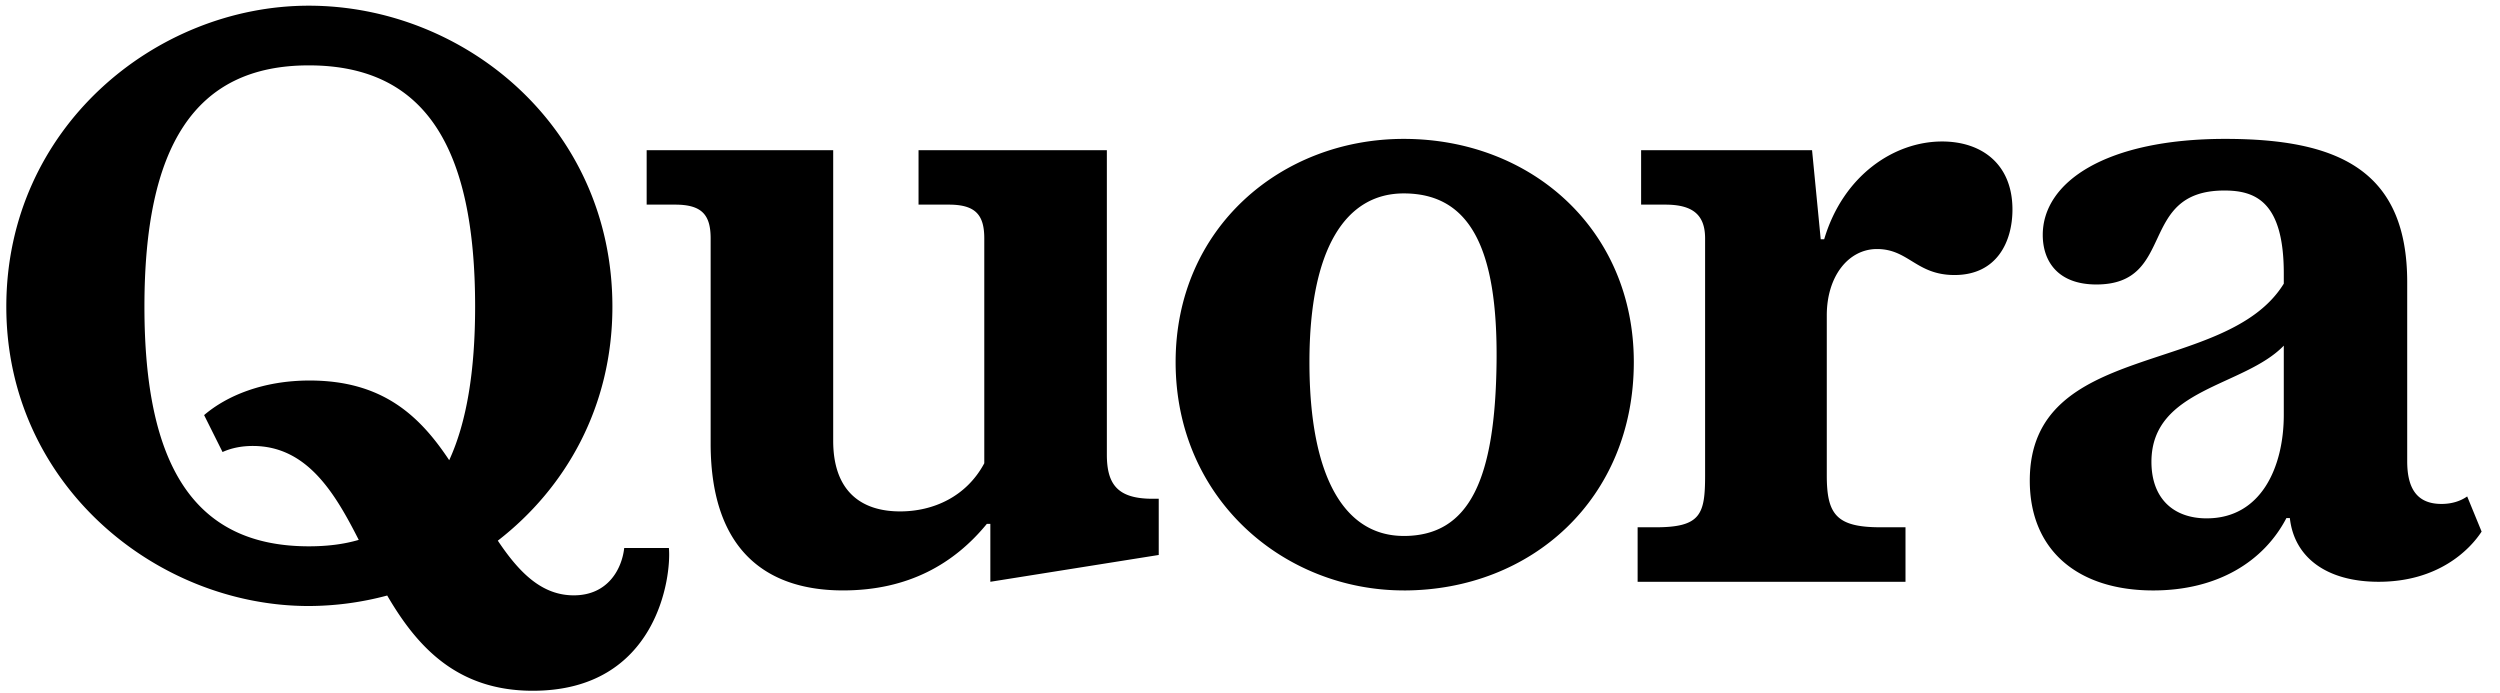 <svg xmlns="http://www.w3.org/2000/svg" width="101" height="28" fill="none"><g clip-path="url(#a)"><path fill="#000" d="M14.493 21.811c-.959-1.887-2.084-3.794-4.279-3.794-.419 0-.838.07-1.223.245l-.745-1.492c.909-.779 2.377-1.397 4.263-1.397 2.936 0 4.442 1.414 5.639 3.219.71-1.541 1.047-3.622 1.047-6.201 0-6.442-2.015-9.75-6.72-9.75-4.637 0-6.64 3.308-6.64 9.75 0 6.407 2.003 9.68 6.64 9.68.737 0 1.405-.08 2.018-.26Zm1.15 2.248a12.327 12.327 0 0 1-3.168.424c-6.174 0-12.22-4.928-12.22-12.093C.255 5.157 6.301.23 12.475.23c6.278 0 12.266 4.892 12.266 12.16 0 4.043-1.887 7.329-4.629 9.453.886 1.327 1.798 2.209 3.068 2.209 1.386 0 1.945-1.072 2.038-1.912h1.805c.106 1.119-.453 5.767-5.498 5.767-3.055 0-4.671-1.77-5.882-3.848Zm13.067-6.146V9.63c0-.944-.349-1.363-1.432-1.363h-1.153v-2.2h7.536v11.741c0 1.98 1.072 2.853 2.703 2.853 1.339 0 2.678-.593 3.401-1.945V9.63c0-.944-.35-1.363-1.432-1.363h-1.224v-2.2h7.608v12.299c0 1.225.453 1.784 1.851 1.784h.245v2.271l-6.803 1.083v-2.341h-.14c-1.316 1.607-3.168 2.69-5.813 2.69-2.97 0-5.347-1.502-5.347-5.94Zm28 3.74c2.68 0 3.697-2.331 3.751-7.025.052-4.591-1.072-6.814-3.751-6.814-2.341 0-3.809 2.224-3.809 6.814 0 4.695 1.444 7.024 3.809 7.024Zm0 2.2c-4.846 0-9.215-3.705-9.215-9.225 0-5.417 4.264-9.017 9.215-9.017 5.16 0 9.296 3.669 9.296 9.017 0 5.52-4.136 9.226-9.296 9.226Zm9.45-.349v-2.202h.734c1.817 0 1.992-.523 1.992-2.096V9.63c0-.944-.489-1.363-1.607-1.363h-.978v-2.2h6.906l.35 3.599h.14c.77-2.587 2.831-3.95 4.764-3.95 1.596 0 2.842.909 2.842 2.75 0 1.281-.616 2.645-2.34 2.645-1.55 0-1.852-1.05-3.134-1.05-1.141 0-2.027 1.085-2.027 2.68v6.465c0 1.573.384 2.096 2.167 2.096h1.013v2.202H66.16Zm22.995-2.563c2.202 0 3.11-2.084 3.11-4.18v-2.797c-1.607 1.665-5.347 1.723-5.347 4.694 0 1.456.863 2.284 2.237 2.284Zm3.216-.011c-.91 1.747-2.774 2.924-5.382 2.924-3.029 0-4.986-1.609-4.986-4.439 0-5.695 7.933-4.181 10.262-7.955v-.409c0-2.9-1.141-3.354-2.4-3.354-3.529 0-1.922 3.796-5.172 3.796-1.56 0-2.166-.942-2.166-2.002 0-2.144 2.563-3.88 7.374-3.88 4.553 0 7.35 1.259 7.35 5.79v7.234c0 1.118.408 1.724 1.386 1.724.42 0 .769-.116 1.037-.303l.583 1.42c-.479.735-1.749 2.028-4.16 2.028-2.096 0-3.412-.979-3.587-2.575h-.14Z"/></g><defs><clipPath id="a"><path fill="#fff" d="M0 0h100.5v28H0z"/></clipPath></defs></svg>